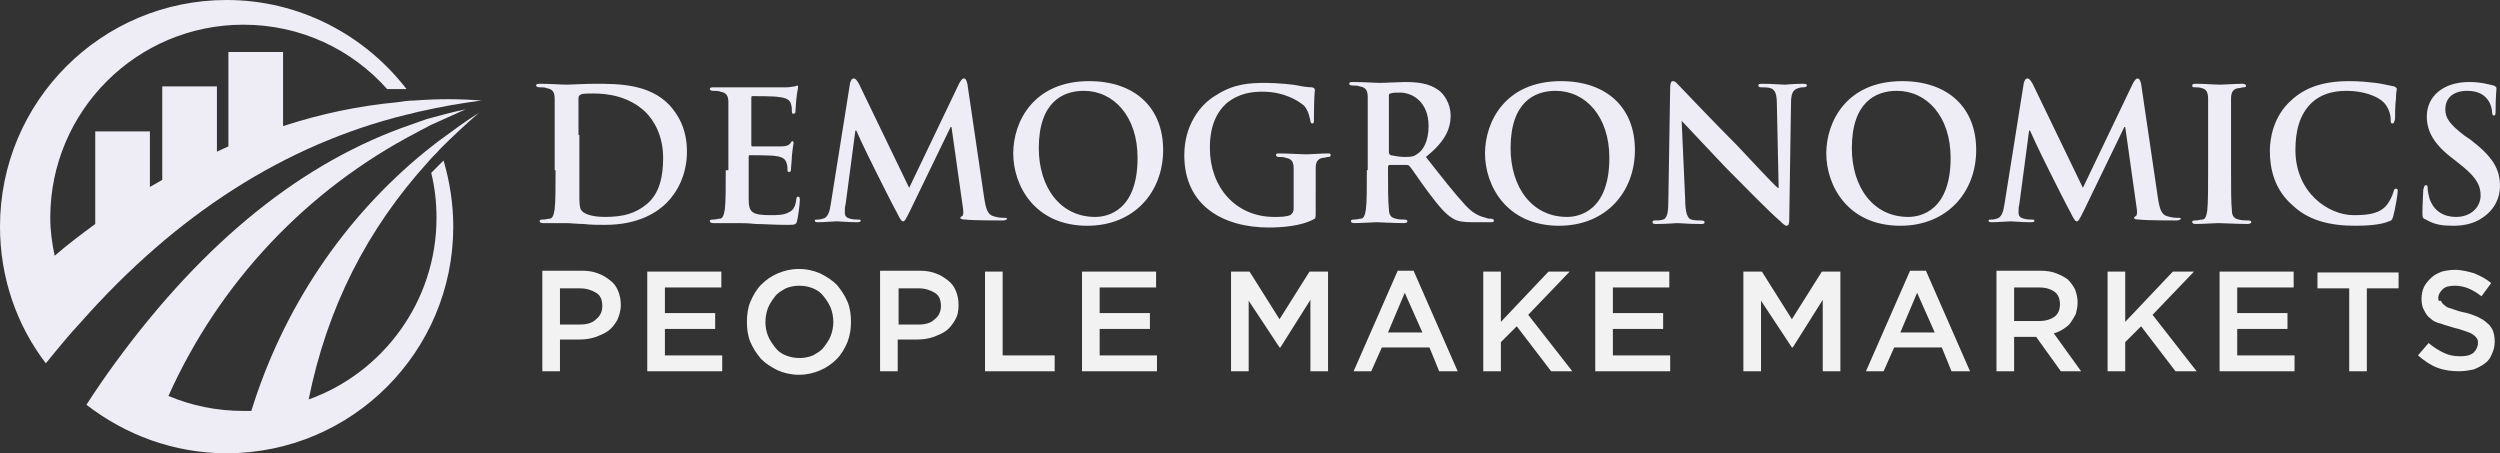 <svg xmlns="http://www.w3.org/2000/svg" id="Layer_1" data-name="Layer 1" viewBox="0 0 283.5 51.4"><rect x="0" y="0" width="283.5" height="51.4" fill="#333333" stroke="none"/><defs><style>      .cls-1 {        fill: #f2f2f2;      }      .cls-1, .cls-2, .cls-3 {        fill-rule: evenodd;      }      .cls-2 {        fill: #eeedf5;      }      .cls-3 {        fill: #eeedf5;      }    </style></defs><path class="cls-2" d="M5.7,24.7C5.7,12.6,15.5,2.8,27.6,2.8c6.5,0,12.3,2.8,16.3,7.3h2.2C41.4,4,34,0,25.7,0,11.5,0,0,11.5,0,25.7c0,5.8,1.9,11.2,5.2,15.5,1.3-1.6,2.6-3.2,4-4.7,10.8-12.2,23.1-20.1,36.9-23.5.6-.1,1.1-.3,1.7-.4,2.2-.5,4.5-.9,6.8-1.2-2.5-.2-5-.2-7.6,0-.7,0-1.3.1-2,.2-4.3.4-8.6,1.3-12.9,2.7V5.9h-6.2v10.7c-.4.2-.9.4-1.3.6v-7.4h-6.2v10.6c-.5.3-.9.5-1.4.8v-6.3h-6.2v10.5c-1.5,1.1-3.1,2.3-4.6,3.6-.3-1.4-.5-2.8-.5-4.3h0Z"></path><path class="cls-3" d="M46.7,14.1c-12.3,4.2-23.5,13.2-33.6,27-1.1,1.5-2.2,3.1-3.3,4.8,4.4,3.4,9.9,5.5,15.9,5.5,14.2,0,25.7-11.5,25.7-25.7,0-2.6-.4-5.1-1.1-7.5l-1.4,1.4c.4,1.6.6,3.3.6,5.1,0,9.5-6.1,17.6-14.5,20.6,2.1-10.4,6.6-19.3,13.6-27,.4-.5.9-.9,1.3-1.4,1.4-1.4,2.9-2.8,4.4-4.1-1.6,1-3.2,2.2-4.7,3.3-.5.4-.9.7-1.4,1.1-9.3,7.6-16.1,17.8-19.7,29.4h-.9c-3,0-5.9-.6-8.5-1.7,5.8-12.9,15.7-23.4,28.2-29.9.5-.3,1-.5,1.5-.8,1.3-.6,2.7-1.2,4-1.8-1.5.3-2.9.7-4.4,1.1-.6.2-1.1.4-1.7.6h0Z"></path><path class="cls-2" d="M63,19.3c0,1.9,0,3.6-.1,4.4-.1.6-.2,1.1-.6,1.1-.2,0-.4.1-.8.1-.3,0-.3.1-.3.2s.1.2.4.2h2.6c.5,0,1.3.1,2,.1.8.1,1.6.1,2.4.1,3.9,0,6-1.5,7-2.5,1.2-1.2,2.3-3.2,2.3-5.8s-1-4.2-2-5.3c-2.3-2.4-5.8-2.4-8.4-2.4-1.3,0-2.6.1-3.2.1s-1.9-.1-3-.1c-.3,0-.5,0-.5.2,0,.1.1.2.4.2s.6,0,.8.1c.7.1.9.5.9,1.2v8.1h.1ZM65.6,15.3v-4.2c0-.2.1-.3.3-.4.2-.1.9-.1,1.4-.1,1.6,0,4,.3,5.9,2.1.9.9,2,2.6,2,5.2,0,2.1-.4,4-1.8,5.2-1.3,1.1-2.7,1.5-4.8,1.5-1.6,0-2.5-.4-2.7-.8-.2-.2-.2-1.1-.2-1.6v-6.9h-.1ZM82.3,19.3c0,1.9,0,3.6-.1,4.4-.1.6-.2,1.1-.6,1.1-.2,0-.4.1-.8.1-.3,0-.3.1-.3.2s.1.2.4.2h2.6c.6,0,1.3,0,2.2.1.9,0,2,.1,3.6.1.8,0,1,0,1.1-.5.1-.4.3-1.8.3-2.3,0-.2,0-.4-.2-.4-.1,0-.2.1-.2.3-.1.9-.4,1.3-.9,1.5-.5.3-1.4.3-2,.3-2.1,0-2.5-.3-2.5-1.8v-4.8c0-.1,0-.2.1-.2.5,0,2.6,0,3,.1.8.1,1.1.4,1.2.8.1.3.1.5.1.8,0,.1,0,.2.2.2s.2-.2.2-.4c0-.1.1-1,.1-1.4.1-1.1.2-1.4.2-1.5s-.1-.2-.1-.2c-.1,0-.2.1-.3.3-.2.2-.5.3-1,.3h-3.3c-.1,0-.1-.1-.1-.2v-5.3c0-.1,0-.2.1-.2.4,0,2.6,0,3,.1,1,.1,1.3.4,1.4.8.1.3.1.6.1.8s0,.3.2.3c.1,0,.2-.1.2-.2,0-.3.1-1.2.1-1.4.1-1,.2-1.2.2-1.4,0-.1,0-.2-.1-.2s-.2.1-.3.1c-.2,0-.5.1-.9.1h-8.2c-.3,0-.5,0-.5.2,0,.1.1.2.4.2s.6,0,.8.1c.7.1.9.5.9,1.2v7.7h-.3ZM94.2,23.2c-.1.7-.3,1.5-.9,1.6-.3.1-.5.1-.6.1-.2,0-.3,0-.3.1,0,.2.2.2.4.2.7,0,1.7-.1,2.1-.1s1.3.1,2.2.1c.3,0,.5,0,.5-.2,0-.1-.1-.1-.3-.1s-.5,0-.9-.1-.6-.3-.6-.7c0-.3,0-.6.1-1l1.1-8.3h.1c.7,1.6,2,4.2,2.2,4.6.3.6,1.9,3.8,2.4,4.7.3.6.5,1,.7,1s.3-.2.8-1.2l4.6-9.5h.1l1.3,9.2c.1.6,0,.9-.1.9-.1.1-.2.1-.2.2s.1.2.6.2c.8.1,3.7.1,4.2.1.3,0,.5-.1.5-.2s-.1-.1-.3-.1c-.3,0-.7,0-1.3-.2-.6-.2-.8-.8-1-2.1l-1.9-12.9c-.1-.4-.2-.6-.4-.6s-.3.2-.5.5l-5.7,11.9-5.7-11.8c-.3-.5-.4-.6-.6-.6s-.3.2-.4.5l-2.2,13.8h0ZM123.3,25.6c5.3,0,8.6-3.8,8.6-8.6s-3.2-7.8-8.4-7.8c-6.3,0-8.6,4.6-8.6,8.2s2.4,8.2,8.4,8.2h0ZM124.2,24.6c-4,0-6.4-3.4-6.4-7.8,0-5.2,2.7-6.5,5.1-6.5,3.4,0,6.1,2.9,6.1,7.6,0,6-3.4,6.7-4.8,6.7h0ZM149.2,21.6v-2.5c0-.7.2-1.1.8-1.2.3,0,.4-.1.6-.1.1,0,.3,0,.3-.2s-.1-.2-.4-.2c-.7,0-1.8.1-2.4.1s-1.9-.1-3-.1c-.3,0-.4,0-.4.2,0,.1.1.2.3.2.3,0,.6,0,.8.1.7.1.9.5.9,1.2v4.5c0,.4-.1.6-.4.8-.5.2-1.2.2-1.8.2-4.4,0-7.3-3.4-7.3-7.8,0-2.6.8-4.1,1.9-5.1,1.5-1.2,3-1.3,4.1-1.3,2.4,0,4,1,4.7,1.6.5.6.6,1.3.7,1.7,0,.2.1.3.2.3.2,0,.2-.1.2-.4,0-2.6.1-3.2.1-3.4,0-.1,0-.2-.3-.3-.5,0-1.2-.1-1.6-.2-.4-.1-2.3-.3-3.7-.3-1.8,0-3.6.1-5.6,1.4-1.9,1.1-3.6,3.5-3.6,6.8,0,5.8,4.5,8.2,9.6,8.2,1.6,0,3.7-.2,5-.9.3-.1.3-.2.3-.8v-2.5h0ZM155,19.3c0,1.9,0,3.6-.1,4.4-.1.6-.2,1.1-.6,1.1-.2,0-.4.1-.8.1-.3,0-.3.1-.3.2s.1.2.4.2c.8,0,2.1-.1,2.5-.1.3,0,1.9.1,3.1.1.3,0,.4-.1.4-.2s-.1-.2-.3-.2c-.3,0-.7,0-1-.1-.6-.1-.8-.5-.8-1.1-.1-.9-.1-2.5-.1-4.5v-.3c0-.1.1-.2.2-.2h1.8c.1,0,.3,0,.4.1.3.3,1.2,1.7,2.1,2.9,1.2,1.6,2,2.6,2.9,3.1.5.3,1.1.4,2.2.4h2c.3,0,.4,0,.4-.2,0-.1-.1-.2-.3-.2s-.4,0-.6-.1c-.3-.1-1.2-.2-2.3-1.4-1.2-1.3-2.7-3.2-4.5-5.5,2.1-1.7,2.8-3.1,2.8-4.7,0-1.4-.8-2.5-1.4-2.9-1.1-.8-2.5-.9-3.8-.9-.6,0-2.2.1-2.9.1-.4,0-1.8-.1-2.9-.1-.3,0-.5,0-.5.2,0,.1.1.2.4.2s.6,0,.8.1c.7.1.9.5.9,1.2v8.3h-.1ZM157.5,10.9c0-.2,0-.3.2-.3.2-.1.6-.1,1.1-.1,1.2,0,3.2.9,3.2,3.8,0,1.7-.6,2.7-1.2,3.1-.4.3-.6.4-1.5.4-.5,0-1.1-.1-1.6-.2-.1-.1-.2-.1-.2-.4v-6.3h0ZM176.8,25.6c5.3,0,8.6-3.8,8.6-8.6s-3.2-7.8-8.4-7.8c-6.3,0-8.6,4.6-8.6,8.2s2.4,8.2,8.4,8.2h0ZM177.7,24.6c-4,0-6.4-3.4-6.4-7.8,0-5.2,2.7-6.5,5.1-6.5,3.4,0,6.1,2.9,6.1,7.6,0,6-3.4,6.7-4.8,6.7h0ZM190.7,13.7h0c.4.4,2.8,3,5,5.3,2.2,2.2,4.8,4.9,6.2,6.1.2.2.5.5.7.5s.3-.2.3-.6l.2-13.2c0-1.2.2-1.6.8-1.8.3-.1.4-.1.6-.1.3,0,.4-.1.4-.2,0-.2-.2-.2-.5-.2-1,0-1.8.1-2,.1-.4,0-1.4-.1-2.5-.1-.3,0-.5,0-.5.2,0,.1.1.2.3.2.3,0,.8,0,1.1.1.5.2.7.6.7,1.9l.2,9.4h-.1c-.4-.3-3.2-3.3-4.6-4.8-3-3-6.2-6.4-6.5-6.7-.4-.4-.5-.6-.8-.6-.2,0-.3.3-.3.7l-.2,12.4c0,1.8-.1,2.4-.6,2.6-.3.1-.7.1-.9.1s-.3,0-.3.2.2.2.5.2c1.1,0,2.1-.1,2.3-.1.4,0,1.2.1,2.6.1.3,0,.5,0,.5-.2,0-.1-.1-.2-.4-.2s-.7,0-1.1-.1c-.4-.1-.7-.7-.7-2.3l-.4-8.9h0ZM215.5,25.6c5.3,0,8.6-3.8,8.6-8.6s-3.2-7.8-8.4-7.8c-6.3,0-8.6,4.6-8.6,8.2s2.4,8.2,8.4,8.2h0ZM216.4,24.6c-4,0-6.4-3.4-6.4-7.8,0-5.2,2.7-6.5,5.1-6.5,3.4,0,6.1,2.9,6.1,7.6,0,6-3.4,6.7-4.8,6.7h0ZM227.3,23.2c-.1.7-.3,1.5-.9,1.6-.3.1-.5.1-.6.1-.2,0-.3,0-.3.1,0,.2.2.2.4.2.7,0,1.7-.1,2.1-.1s1.3.1,2.2.1c.3,0,.5,0,.5-.2,0-.1-.1-.1-.3-.1s-.5,0-.9-.1-.6-.3-.6-.7c0-.3,0-.6.1-1l1.1-8.3h.1c.7,1.6,2,4.2,2.2,4.6.3.6,1.9,3.8,2.4,4.7.3.6.5,1,.7,1s.3-.2.8-1.2l4.6-9.5h.1l1.3,9.2c.1.6,0,.9-.1.9-.1.1-.2.1-.2.2s.1.2.6.2c.8.1,3.7.1,4.2.1.3,0,.5-.1.5-.2s-.1-.1-.3-.1c-.3,0-.7,0-1.3-.2s-.8-.8-1-2.1l-1.9-12.9c-.1-.4-.2-.6-.4-.6s-.3.2-.5.5l-5.7,11.9-5.7-11.8c-.3-.5-.4-.6-.6-.6s-.3.2-.4.5l-2.2,13.8h0ZM250.4,19.3c0,2,0,3.7-.1,4.6-.1.6-.2,1-.6,1-.2,0-.4.1-.8.1-.3,0-.3.1-.3.2s.1.2.4.2c.8,0,2.2-.1,2.6-.1.6,0,1.9.1,3.3.1.2,0,.4-.1.4-.2s-.1-.2-.3-.2c-.3,0-.8,0-1.1-.1-.6-.1-.8-.5-.8-1-.1-.9-.1-2.5-.1-4.6v-8.1c0-.7.2-1.1.8-1.2.3,0,.4-.1.6-.1s.3,0,.3-.2c0-.1-.2-.2-.4-.2-.8,0-2,.1-2.5.1-.6,0-1.9-.1-2.7-.1-.3,0-.5,0-.5.2s.1.2.3.2c.3,0,.5,0,.8.1.5.1.7.5.7,1.2v8.1h0ZM267.1,25.6c1.3,0,2.9-.1,3.8-.5.4-.1.4-.3.5-.6.2-.7.5-2.5.5-2.8,0-.2,0-.3-.2-.3s-.2.1-.3.4c-.1.4-.4,1-.7,1.4-.8,1-2,1.2-3.8,1.2-2.8,0-6.6-2.5-6.6-7.4,0-2,.4-4,1.9-5.4.9-.8,2.1-1.3,3.9-1.3,1.9,0,3.5.6,4.2,1.3.5.5.8,1.3.8,1.9,0,.3,0,.5.2.5s.2-.2.3-.5c0-.4,0-1.6.1-2.3,0-.7.1-1,.1-1.1s-.1-.2-.3-.3c-.6-.1-1.3-.3-2.1-.4-1-.1-1.7-.2-3-.2-3.1,0-5.1.8-6.6,2.2-2,1.8-2.4,4.3-2.4,5.7,0,2,.5,4.4,2.6,6.2,1.8,1.7,4.2,2.3,7.1,2.3h0ZM278.2,25.6c1.1,0,2.3-.2,3.3-.9,1.5-1,2-2.4,2-3.6,0-2-.9-3.4-3.4-5.3l-.6-.4c-1.7-1.3-2.2-2-2.2-3,0-1.3.9-2.1,2.5-2.1,1.4,0,2,.6,2.3,1,.4.5.5,1.2.5,1.4,0,.3.1.4.2.4.2,0,.2-.2.2-.6,0-1.6.1-2.2.1-2.5,0-.1-.1-.2-.3-.3-.5-.1-1.4-.4-2.8-.4-2.9,0-4.8,1.6-4.8,3.9,0,1.7.8,3.2,3.1,4.9l1,.8c1.7,1.4,2,2.3,2,3.3,0,1.1-.9,2.4-2.8,2.4-1.3,0-2.5-.6-3-2.1-.1-.4-.2-.8-.2-1.1,0-.2,0-.4-.2-.4s-.2.2-.3.5c0,.3-.1,1.6-.1,2.7,0,.5.1.6.4.7,1,.6,1.9.7,3.1.7h0Z"></path><path class="cls-1" d="M70.4,34.6c0-.6-.1-1.1-.3-1.6-.2-.5-.5-.9-.9-1.2s-.8-.6-1.4-.8c-.5-.2-1.1-.3-1.8-.3h-4.5v11.4h2v-3.6h2.3c.6,0,1.2-.1,1.8-.3.5-.2,1-.4,1.4-.7s.7-.7,1-1.2c.2-.5.4-1,.4-1.7h0ZM68.3,34.7c0,.6-.2,1.1-.7,1.5-.4.4-1,.6-1.8.6h-2.3v-4.1h2.3c.7,0,1.3.2,1.8.5.5.3.7.8.7,1.5h0ZM81.8,30.8h-8.4v11.3h8.5v-1.8h-6.5v-3h5.7v-1.8h-5.7v-2.9h6.4v-1.8h0ZM96.5,36.5c0-.8-.1-1.6-.4-2.3s-.7-1.3-1.2-1.9c-.5-.5-1.1-.9-1.9-1.3-.7-.3-1.5-.5-2.4-.5s-1.7.2-2.4.5c-.7.3-1.3.7-1.9,1.3-.5.5-.9,1.2-1.2,1.9-.3.7-.4,1.5-.4,2.3s.1,1.6.4,2.3.7,1.3,1.2,1.9c.5.5,1.1.9,1.9,1.3.7.3,1.5.5,2.4.5s1.7-.2,2.4-.5c.7-.3,1.3-.7,1.9-1.3.5-.5.9-1.2,1.2-1.9.3-.8.4-1.5.4-2.3h0ZM94.5,36.5c0,.5-.1,1.1-.3,1.6-.2.5-.5.9-.8,1.3-.3.4-.7.6-1.2.9-.5.2-1,.3-1.5.3-.6,0-1.1-.1-1.6-.3s-.9-.5-1.2-.9c-.3-.4-.6-.8-.8-1.3-.2-.5-.3-1-.3-1.6,0-.5.1-1.1.3-1.6.2-.5.5-.9.8-1.3.3-.4.7-.6,1.2-.9.5-.2,1-.3,1.5-.3.6,0,1.1.1,1.6.3s.9.5,1.2.9c.3.4.6.8.8,1.3.2.5.3,1.1.3,1.6h0ZM108.7,34.6c0-.6-.1-1.1-.3-1.6-.2-.5-.5-.9-.9-1.2s-.8-.6-1.4-.8c-.5-.2-1.1-.3-1.8-.3h-4.5v11.4h2v-3.6h2.3c.6,0,1.2-.1,1.8-.3.5-.2,1-.4,1.4-.7s.7-.7,1-1.2.4-1,.4-1.7h0ZM106.7,34.7c0,.6-.2,1.1-.7,1.5-.4.4-1,.6-1.8.6h-2.3v-4.1h2.3c.7,0,1.3.2,1.8.5.5.3.7.8.7,1.5h0ZM111.7,42.1h7.9v-1.8h-5.9v-9.5h-2v11.3h0ZM131.1,30.8h-8.4v11.3h8.5v-1.8h-6.5v-3h5.7v-1.8h-5.7v-2.9h6.4v-1.8h0ZM148.6,34v8.1h2v-11.3h-2.1l-3.4,5.4-3.4-5.4h-2.1v11.3h2v-8l3.5,5.3h.1l3.4-5.4h0ZM160.3,30.7h-1.8l-5,11.4h2l1.2-2.7h5.4l1.1,2.7h2.1l-5-11.4h0ZM161.3,37.7h-3.9l1.9-4.5,2,4.5h0ZM173.3,35.7l4.7-4.9h-2.4l-5.4,5.7v-5.7h-2v11.3h2v-3.3l1.8-1.8,3.9,5.1h2.4l-5-6.4h0ZM189.3,30.8h-8.4v11.3h8.5v-1.8h-6.5v-3h5.7v-1.8h-5.7v-2.9h6.4v-1.8h0ZM206.7,34v8.1h2v-11.3h-2.1l-3.4,5.4-3.4-5.4h-2.1v11.3h2v-8l3.5,5.3h.1l3.4-5.4h0ZM218.4,30.7h-1.8l-5,11.4h2l1.2-2.7h5.4l1.1,2.7h2.1l-5-11.4h0ZM219.4,37.7h-3.9l1.9-4.5,2,4.5h0ZM236,42.1l-3.1-4.3c.4-.1.8-.3,1.1-.5s.6-.4.8-.7.4-.6.6-1c.1-.4.2-.8.2-1.3s-.1-1-.3-1.5c-.2-.4-.5-.8-.8-1.1-.4-.3-.8-.5-1.3-.7s-1.1-.3-1.8-.3h-5v11.4h2v-3.9h2.5l2.8,3.9h2.3ZM233.6,34.5c0,.6-.2,1.1-.6,1.4-.4.3-1,.5-1.7.5h-2.9v-3.8h2.9c.7,0,1.3.2,1.7.5.4.3.6.8.6,1.4h0ZM244.1,35.7l4.7-4.9h-2.4l-5.4,5.7v-5.7h-2v11.3h2v-3.3l1.8-1.8,3.9,5.1h2.4l-5-6.4h0ZM260.1,30.8h-8.4v11.3h8.5v-1.8h-6.5v-3h5.7v-1.8h-5.7v-2.9h6.4v-1.8h0ZM268.4,32.7h3.6v-1.8h-9.2v1.8h3.6v9.4h2v-9.4h0ZM276.5,33.8c0-.4.2-.7.5-1s.8-.4,1.4-.4c.5,0,1,.1,1.5.3s1,.5,1.5.9l1.1-1.5c-.6-.5-1.2-.8-1.9-1.1-.7-.2-1.4-.4-2.2-.4-.6,0-1.1.1-1.5.2-.5.2-.9.4-1.2.7-.3.3-.6.6-.8,1-.2.4-.3.9-.3,1.4s.1,1,.3,1.3c.2.4.4.7.7.9.3.3.7.5,1.2.6.5.2,1,.3,1.6.5.5.1,1,.3,1.3.4.3.1.6.2.8.4.2.1.3.3.4.4.1.2.1.3.1.5,0,.4-.2.8-.5,1.1-.4.3-.8.4-1.5.4s-1.3-.1-1.9-.4c-.6-.3-1.1-.6-1.7-1.1l-1.2,1.4c.7.6,1.4,1.1,2.2,1.4.8.3,1.6.4,2.5.4.6,0,1.1-.1,1.6-.2.5-.2.9-.4,1.3-.7s.6-.6.8-1.1c.2-.4.3-.9.3-1.4s-.1-.9-.2-1.2c-.2-.4-.4-.7-.7-.9-.3-.3-.7-.5-1.1-.7-.5-.2-1-.4-1.6-.5-.5-.1-1-.3-1.3-.4-.4-.1-.6-.2-.8-.4-.2-.1-.3-.3-.4-.5-.3.1-.3-.1-.3-.3h0Z"></path></svg>